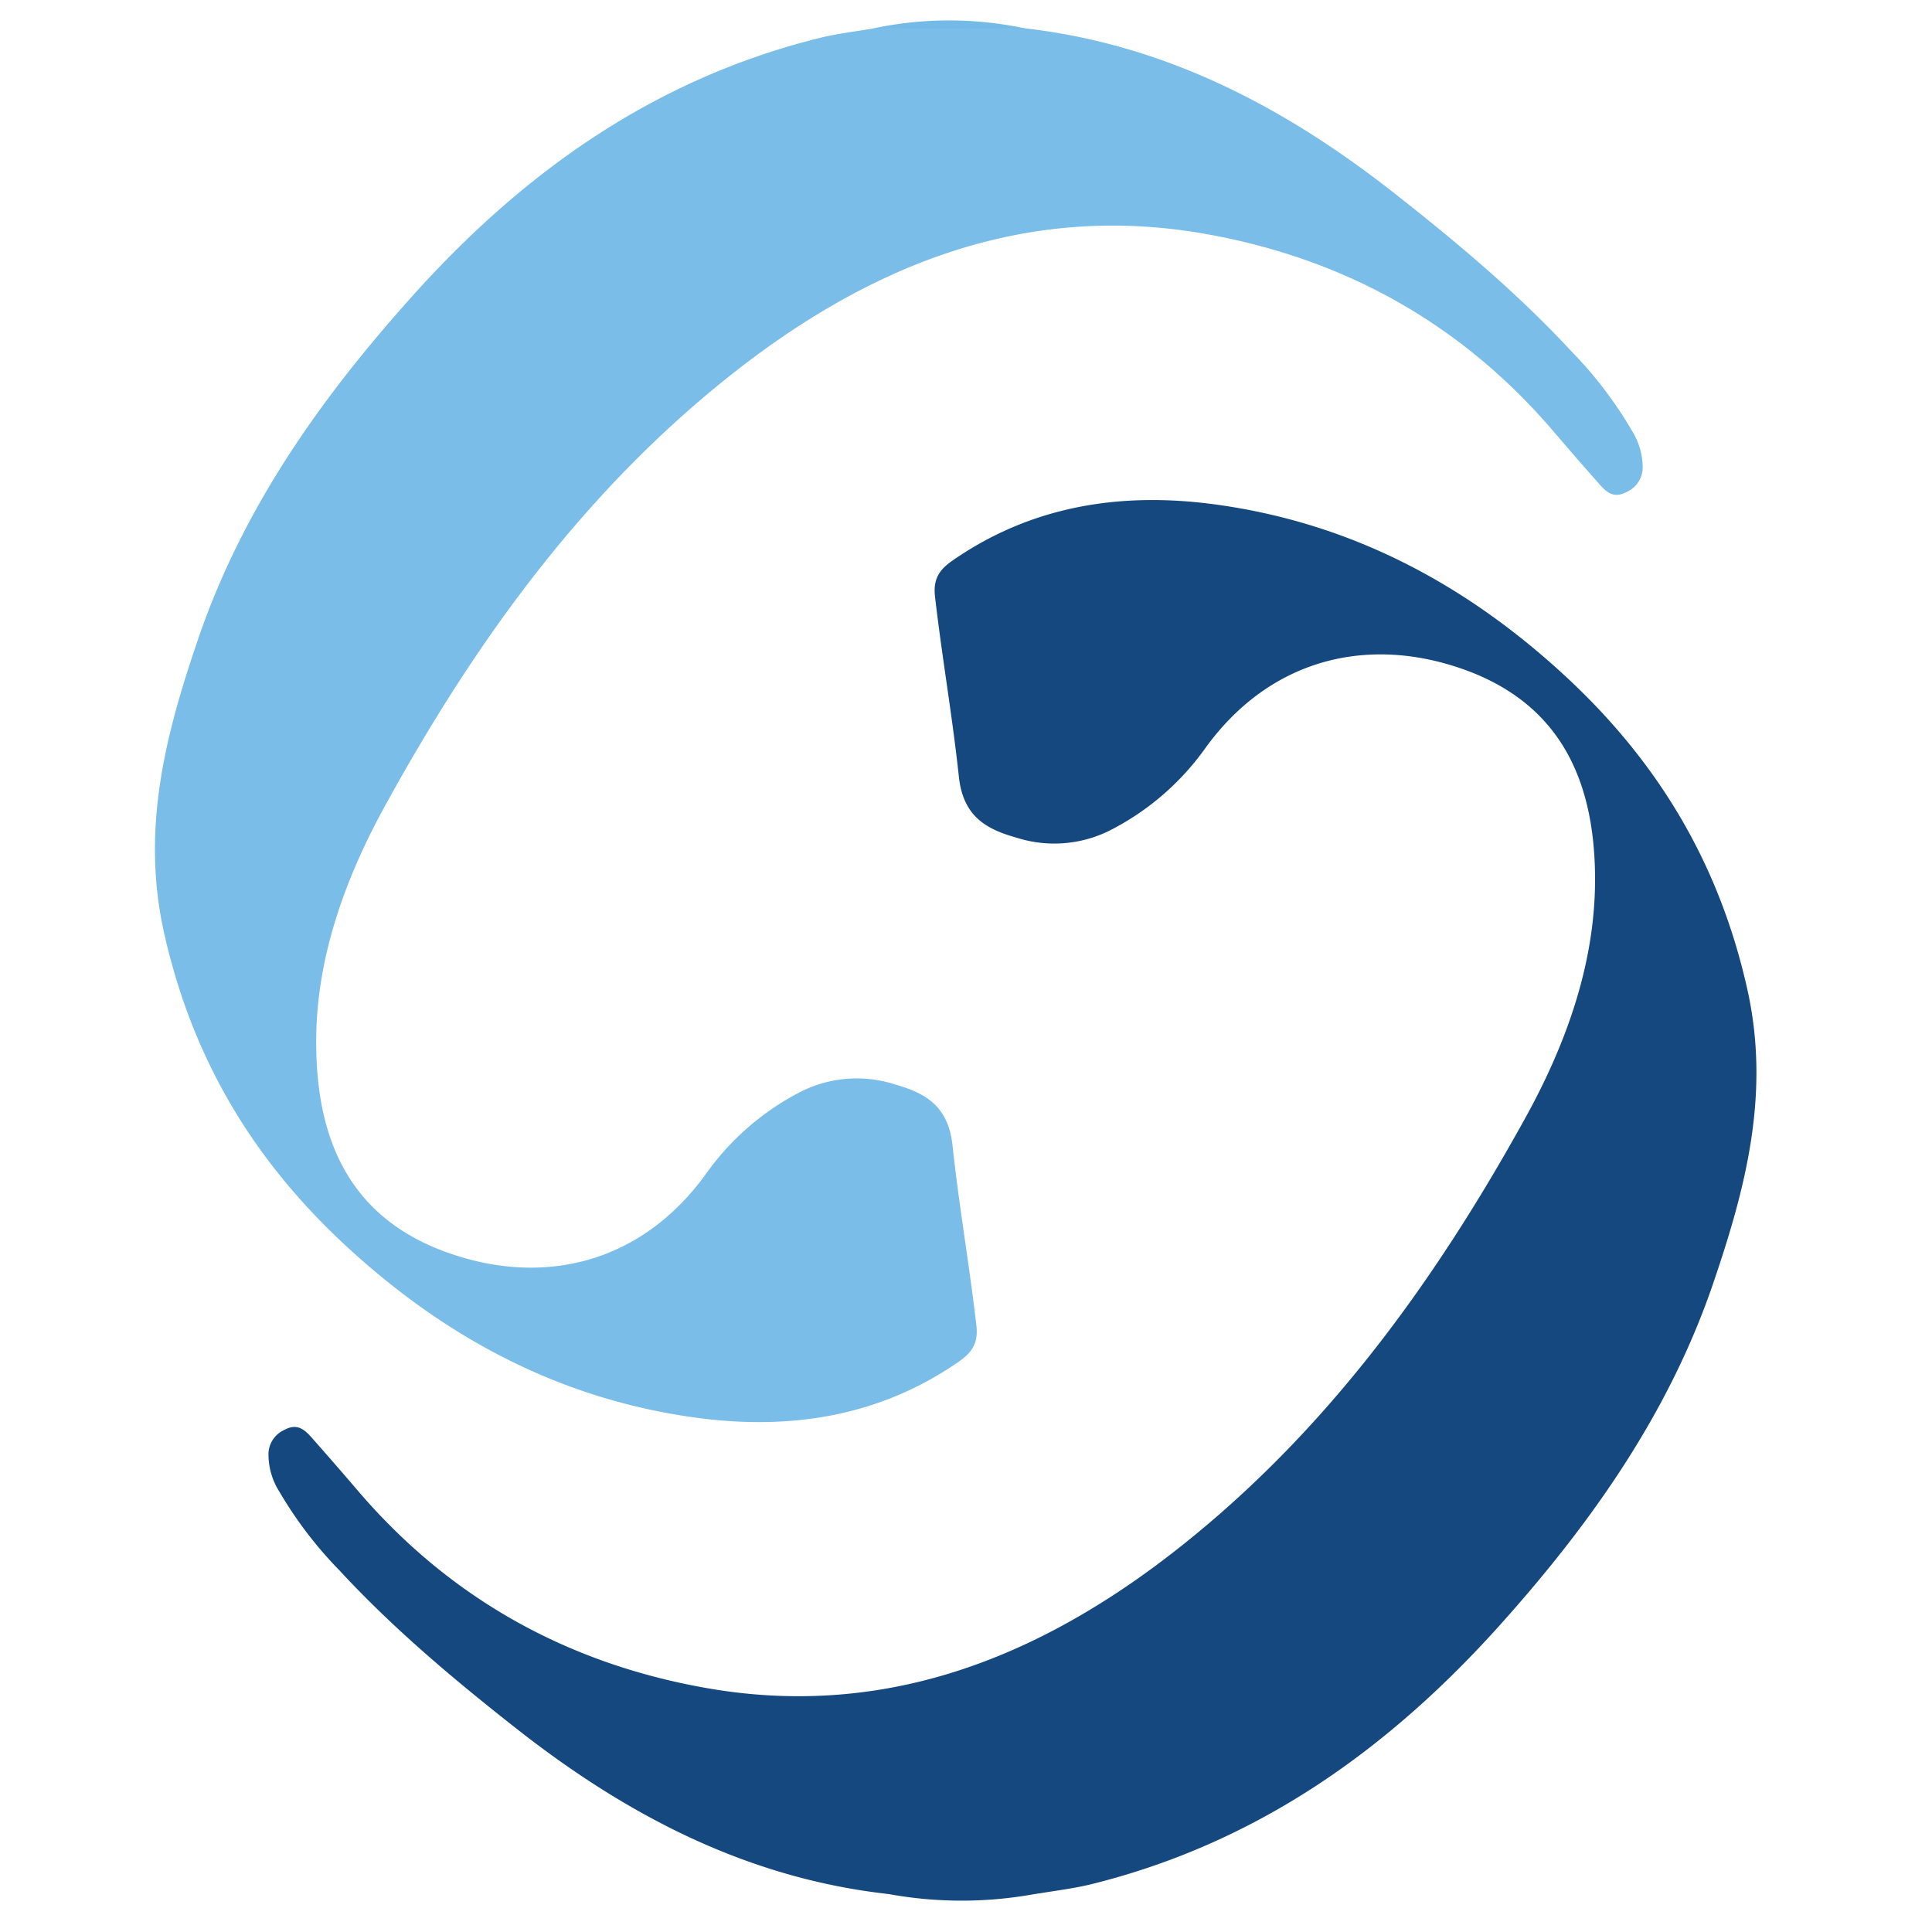 <svg id="Layer_1" data-name="Layer 1" xmlns="http://www.w3.org/2000/svg" viewBox="0 0 300 300"><defs><style>.cls-1{fill:#74bae7;}.cls-2{fill:#7abde8;}.cls-3{fill:#14487e;}</style></defs><path class="cls-1" d="M159.3,4.44a63,63,0,0,1-23.83,0A56.64,56.64,0,0,1,159.3,4.44Z"/><path class="cls-2" d="M159.26,4.41C181,6.93,199.45,16.63,216.34,29.87c9.77,7.66,19.28,15.62,27.73,24.75a63,63,0,0,1,9.29,12.18,10.85,10.85,0,0,1,1.71,5.62,4.15,4.15,0,0,1-2.42,3.94c-2,1.09-3.13.14-4.27-1.15q-3.62-4.08-7.15-8.22c-14.3-16.74-32.5-26.84-54-30.66-26.83-4.77-50.22,4-71.3,20-24.12,18.36-41.57,42.31-56,68.54C53.54,136.43,49,149,49.1,162.15c.07,15,5.29,27.85,22.36,33,13.83,4.22,28.3.76,38.15-12.85a41,41,0,0,1,14.91-12.87A19.34,19.34,0,0,1,139,168.4c4.78,1.35,8.27,3.4,8.91,9.5,1,9.31,2.62,18.56,3.7,27.89.34,2.9-.79,4.29-2.75,5.66-12.37,8.58-26.31,10.65-40.76,8.69-21.08-2.86-39-12.39-54.59-26.88-14.33-13.32-23.66-29-28-48.27-3.68-16.27.23-31.08,5.3-45.89,6.84-20,18.75-36.93,32.77-52.62C81,26.9,101.45,12.31,127.2,5.91c2.7-.67,5.49-1,8.24-1.46C143.38,4.32,151.32,4.39,159.26,4.41Z"/><path class="cls-3" d="M137.5,294.05c-21.69-2.52-40.19-12.22-57.09-25.46-9.76-7.66-19.27-15.62-27.72-24.76a62.93,62.93,0,0,1-9.29-12.17A10.85,10.85,0,0,1,41.69,226a4.16,4.16,0,0,1,2.41-3.94c2-1.1,3.13-.14,4.28,1.15q3.61,4.08,7.15,8.22c14.29,16.74,32.5,26.84,54,30.66,26.83,4.77,50.22-4,71.29-20,24.12-18.36,41.57-42.31,56.06-68.55,6.36-11.52,10.86-24.09,10.8-37.24-.07-15-5.3-27.85-22.36-33-13.83-4.21-28.3-.75-38.15,12.86A41,41,0,0,1,172.24,129a19.29,19.29,0,0,1-14.44,1.06c-4.79-1.34-8.27-3.39-8.91-9.49-1-9.31-2.62-18.57-3.7-27.89-.34-2.9.79-4.3,2.75-5.66,12.37-8.58,26.31-10.65,40.76-8.69,21.08,2.86,39,12.38,54.59,26.87,14.33,13.33,23.66,29,28,48.27,3.68,16.28-.24,31.09-5.3,45.9-6.84,20-18.75,36.93-32.77,52.62-17.48,19.58-37.93,34.17-63.69,40.57-2.69.67-5.48,1-8.23,1.46C153.38,294.14,145.44,294.07,137.5,294.05Z"/><path class="cls-3" d="M161.23,294a63.19,63.19,0,0,1-23.82,0A56.59,56.59,0,0,1,161.23,294Z"/></svg>